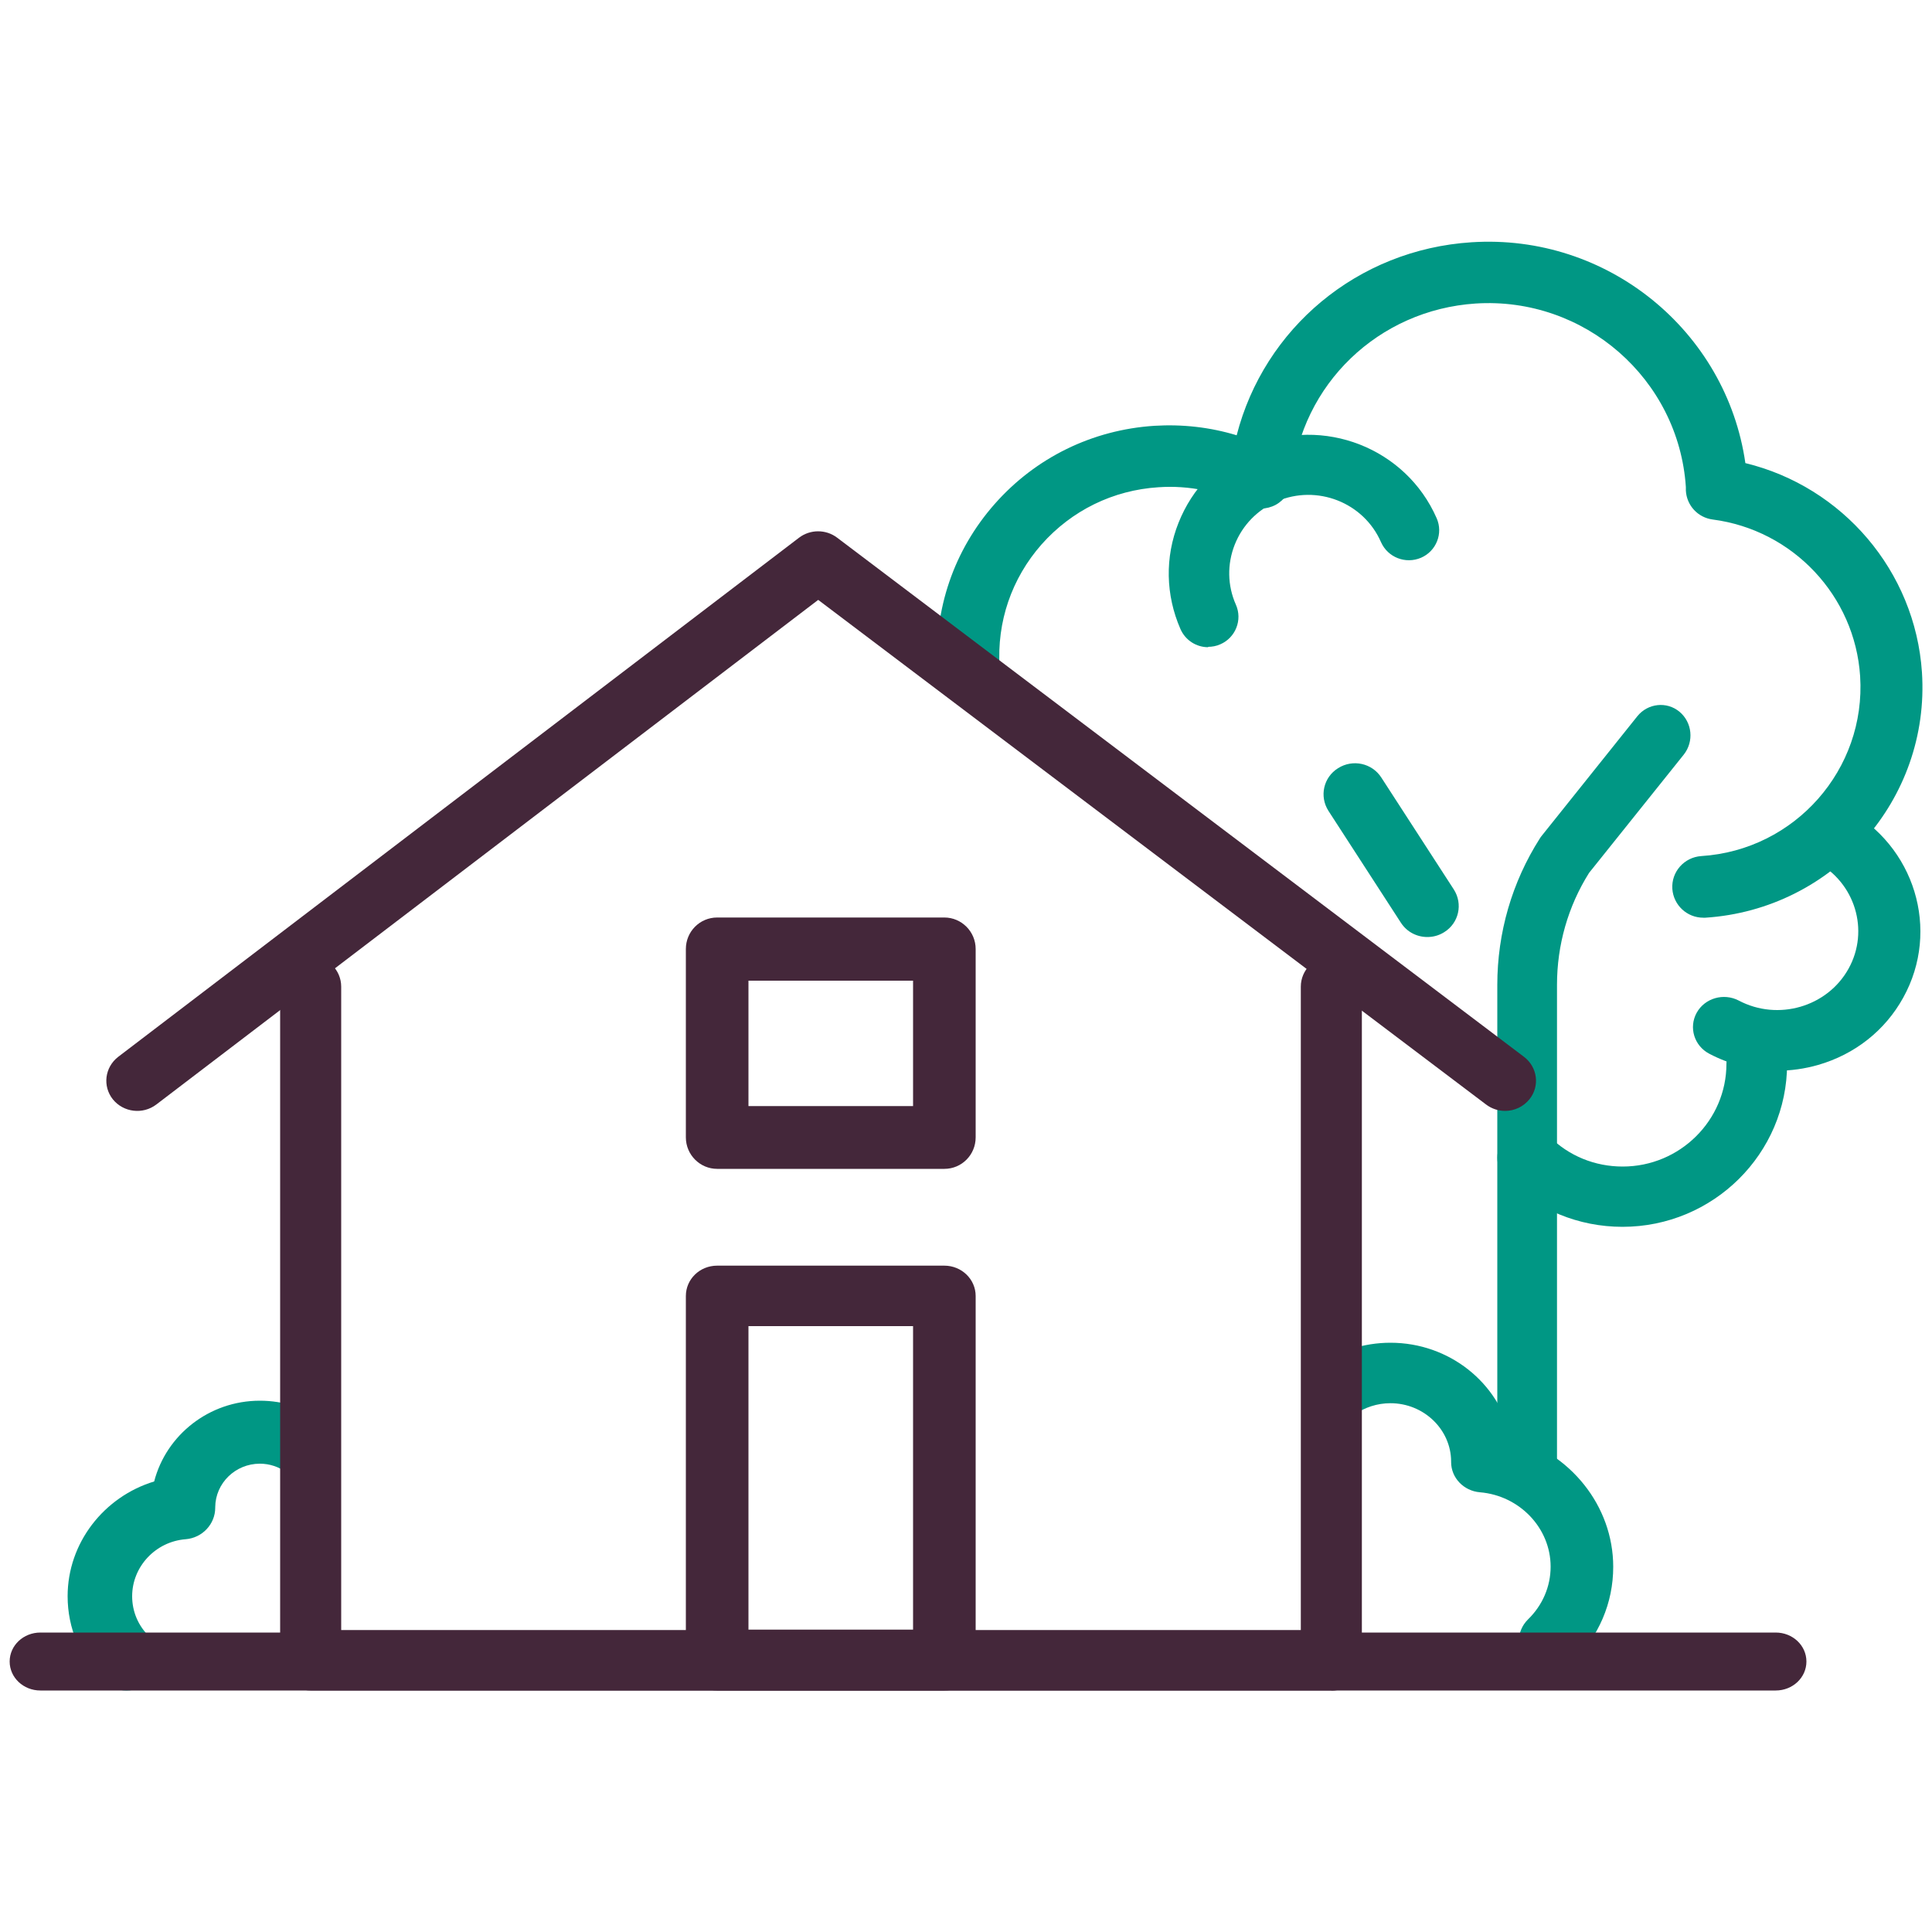 <?xml version="1.0" encoding="UTF-8"?>
<svg id="e" data-name="Layer 4" xmlns="http://www.w3.org/2000/svg" viewBox="0 0 100 100">
  <defs>
    <style>
      .f {
        fill: #44273a;
      }

      .f, .g {
        fill-rule: evenodd;
      }

      .g {
        fill: #009784;
      }
    </style>
  </defs>
  <path class="g" d="M83.98,63.5c-2.27,0-4.41-.88-6.02-2.47-.61-.61-.61-1.6,0-2.21,.61-.61,1.61-.61,2.23,0,1.01,1.01,2.36,1.56,3.8,1.56,2.96,0,5.37-2.39,5.37-5.32,0-.86,.7-1.56,1.57-1.56s1.57,.7,1.57,1.56c0,4.65-3.82,8.44-8.52,8.44"/>
  <path class="g" d="M79.05,77.5c-.86,0-1.55-.71-1.55-1.58v-24.94c0-2.7,.76-5.32,2.2-7.58,.03-.05,.06-.09,.1-.14l4.95-6.19c.54-.67,1.52-.78,2.18-.23,.66,.55,.76,1.54,.22,2.22l-4.9,6.12c-1.09,1.73-1.66,3.74-1.66,5.79v24.94c0,.87-.69,1.58-1.55,1.58"/>
  <path class="g" d="M73.88,48.5c-.54,0-1.06-.26-1.37-.74l-3.75-5.79c-.48-.75-.26-1.74,.5-2.21,.76-.48,1.76-.26,2.24,.49l3.75,5.79c.48,.75,.26,1.74-.5,2.21-.27,.17-.57,.25-.87,.25"/>
  <path class="g" d="M6.54,87.5c-.43,0-.85-.16-1.18-.48-1.2-1.18-1.86-2.74-1.86-4.4,0-2.76,1.88-5.15,4.48-5.94,.62-2.4,2.84-4.18,5.47-4.18,1.23,0,2.4,.38,3.38,1.1,.74,.54,.89,1.56,.33,2.28-.55,.72-1.6,.87-2.33,.33-.4-.29-.88-.45-1.38-.45-1.27,0-2.3,1.01-2.31,2.25,0,.01,0,.02,0,.03,0,.85-.67,1.56-1.53,1.63-1.56,.12-2.77,1.42-2.77,2.95,0,.79,.31,1.53,.89,2.09,.65,.64,.65,1.67,0,2.31-.33,.32-.75,.48-1.18,.48"/>
  <path class="g" d="M80.24,86.5c-.41,0-.83-.15-1.15-.46-.63-.61-.63-1.6,0-2.22,.75-.73,1.17-1.7,1.17-2.73,0-2-1.61-3.68-3.66-3.85-.84-.07-1.49-.75-1.49-1.56,0-.01,0-.03,0-.04-.01-1.66-1.42-3.01-3.14-3.01-.68,0-1.33,.21-1.88,.6-.72,.52-1.73,.38-2.27-.31-.54-.69-.39-1.67,.33-2.19,1.11-.8,2.43-1.23,3.82-1.23,3.05,0,5.61,2.08,6.23,4.86,3.06,.83,5.3,3.57,5.3,6.74,0,1.87-.75,3.62-2.12,4.95-.32,.31-.73,.46-1.15,.46"/>
  <path class="g" d="M88.16,47.5c-.84,0-1.54-.65-1.6-1.49-.06-.88,.61-1.64,1.5-1.7,4.85-.31,8.53-4.49,8.22-9.31-.27-4.16-3.48-7.57-7.63-8.11-.77-.1-1.35-.73-1.39-1.5,0-.04,0-.08,0-.12v-.06c-.37-5.6-5.25-9.86-10.88-9.5-5.03,.33-9.04,4.18-9.52,9.17-.05,.53-.36,.99-.83,1.25-.47,.25-1.03,.26-1.5,.02-1.41-.71-2.98-1.04-4.57-.93-2.35,.15-4.49,1.2-6.05,2.96-1.55,1.76-2.32,4.01-2.17,6.35,.06,.88-.61,1.64-1.5,1.7-.89,.06-1.65-.61-1.71-1.49-.21-3.19,.84-6.26,2.96-8.66,2.12-2.4,5.05-3.83,8.25-4.04,1.45-.09,2.89,.07,4.27,.49,1.42-5.53,6.25-9.61,12.15-9.99,7.05-.46,13.2,4.6,14.18,11.43,5.03,1.22,8.79,5.59,9.14,10.83,.43,6.58-4.6,12.27-11.21,12.7-.04,0-.07,0-.11,0"/>
  <path class="g" d="M62.54,33.5c-.61,0-1.18-.35-1.44-.94-.77-1.76-.81-3.72-.1-5.5,.71-1.79,2.07-3.19,3.84-3.96,3.66-1.58,7.93,.09,9.52,3.72,.35,.79-.02,1.71-.81,2.05-.8,.34-1.72-.02-2.07-.81-.9-2.06-3.32-3-5.39-2.11-1,.43-1.78,1.23-2.18,2.24-.4,1.01-.38,2.12,.06,3.11,.35,.79-.02,1.71-.81,2.05-.2,.09-.42,.13-.63,.13"/>
  <path class="g" d="M91.99,55.41c-1.21,0-2.42-.29-3.52-.87-.78-.41-1.07-1.36-.65-2.12,.42-.76,1.4-1.04,2.18-.63,2.03,1.07,4.58,.33,5.68-1.65,1.1-1.98,.34-4.47-1.69-5.54-.78-.41-1.07-1.36-.65-2.12,.42-.76,1.4-1.04,2.18-.63,3.59,1.9,4.93,6.29,2.99,9.79-.94,1.7-2.5,2.93-4.4,3.48-.7,.2-1.41,.3-2.12,.3"/>
  <path class="f" d="M68.92,87.5H16.08c-.87,0-1.58-.7-1.58-1.57V51.07c0-.87,.71-1.57,1.58-1.57s1.58,.7,1.58,1.57v33.3h49.67V51.07c0-.87,.71-1.57,1.58-1.57s1.58,.7,1.58,1.57v34.87c0,.87-.71,1.57-1.58,1.57"/>
  <path class="f" d="M91.91,87.5H2.09c-.88,0-1.59-.67-1.59-1.5s.71-1.5,1.59-1.5H91.91c.88,0,1.59,.67,1.59,1.5s-.71,1.5-1.59,1.5"/>
  <path class="f" d="M48.88,87.5h-11.76c-.89,0-1.62-.7-1.62-1.57v-18.85c0-.87,.72-1.57,1.62-1.57h11.76c.89,0,1.62,.7,1.62,1.57v18.85c0,.87-.72,1.57-1.62,1.57Zm-10.14-3.15h8.52v-15.71h-8.52v15.71Z"/>
  <path class="f" d="M48.88,60.5h-11.76c-.89,0-1.62-.73-1.62-1.63v-9.75c0-.9,.72-1.63,1.62-1.63h11.76c.89,0,1.62,.73,1.62,1.63v9.75c0,.9-.72,1.63-1.62,1.63Zm-10.14-3.25h8.52v-6.49h-8.52v6.49Z"/>
  <path class="f" d="M77.9,57.5c-.34,0-.69-.11-.98-.33L42.35,31.05,8.09,57.17c-.7,.53-1.7,.41-2.25-.27-.54-.68-.42-1.66,.28-2.2L41.36,27.83c.58-.44,1.39-.44,1.97,0l35.55,26.87c.7,.53,.83,1.51,.29,2.19-.32,.4-.79,.61-1.27,.61"/>
</svg>
